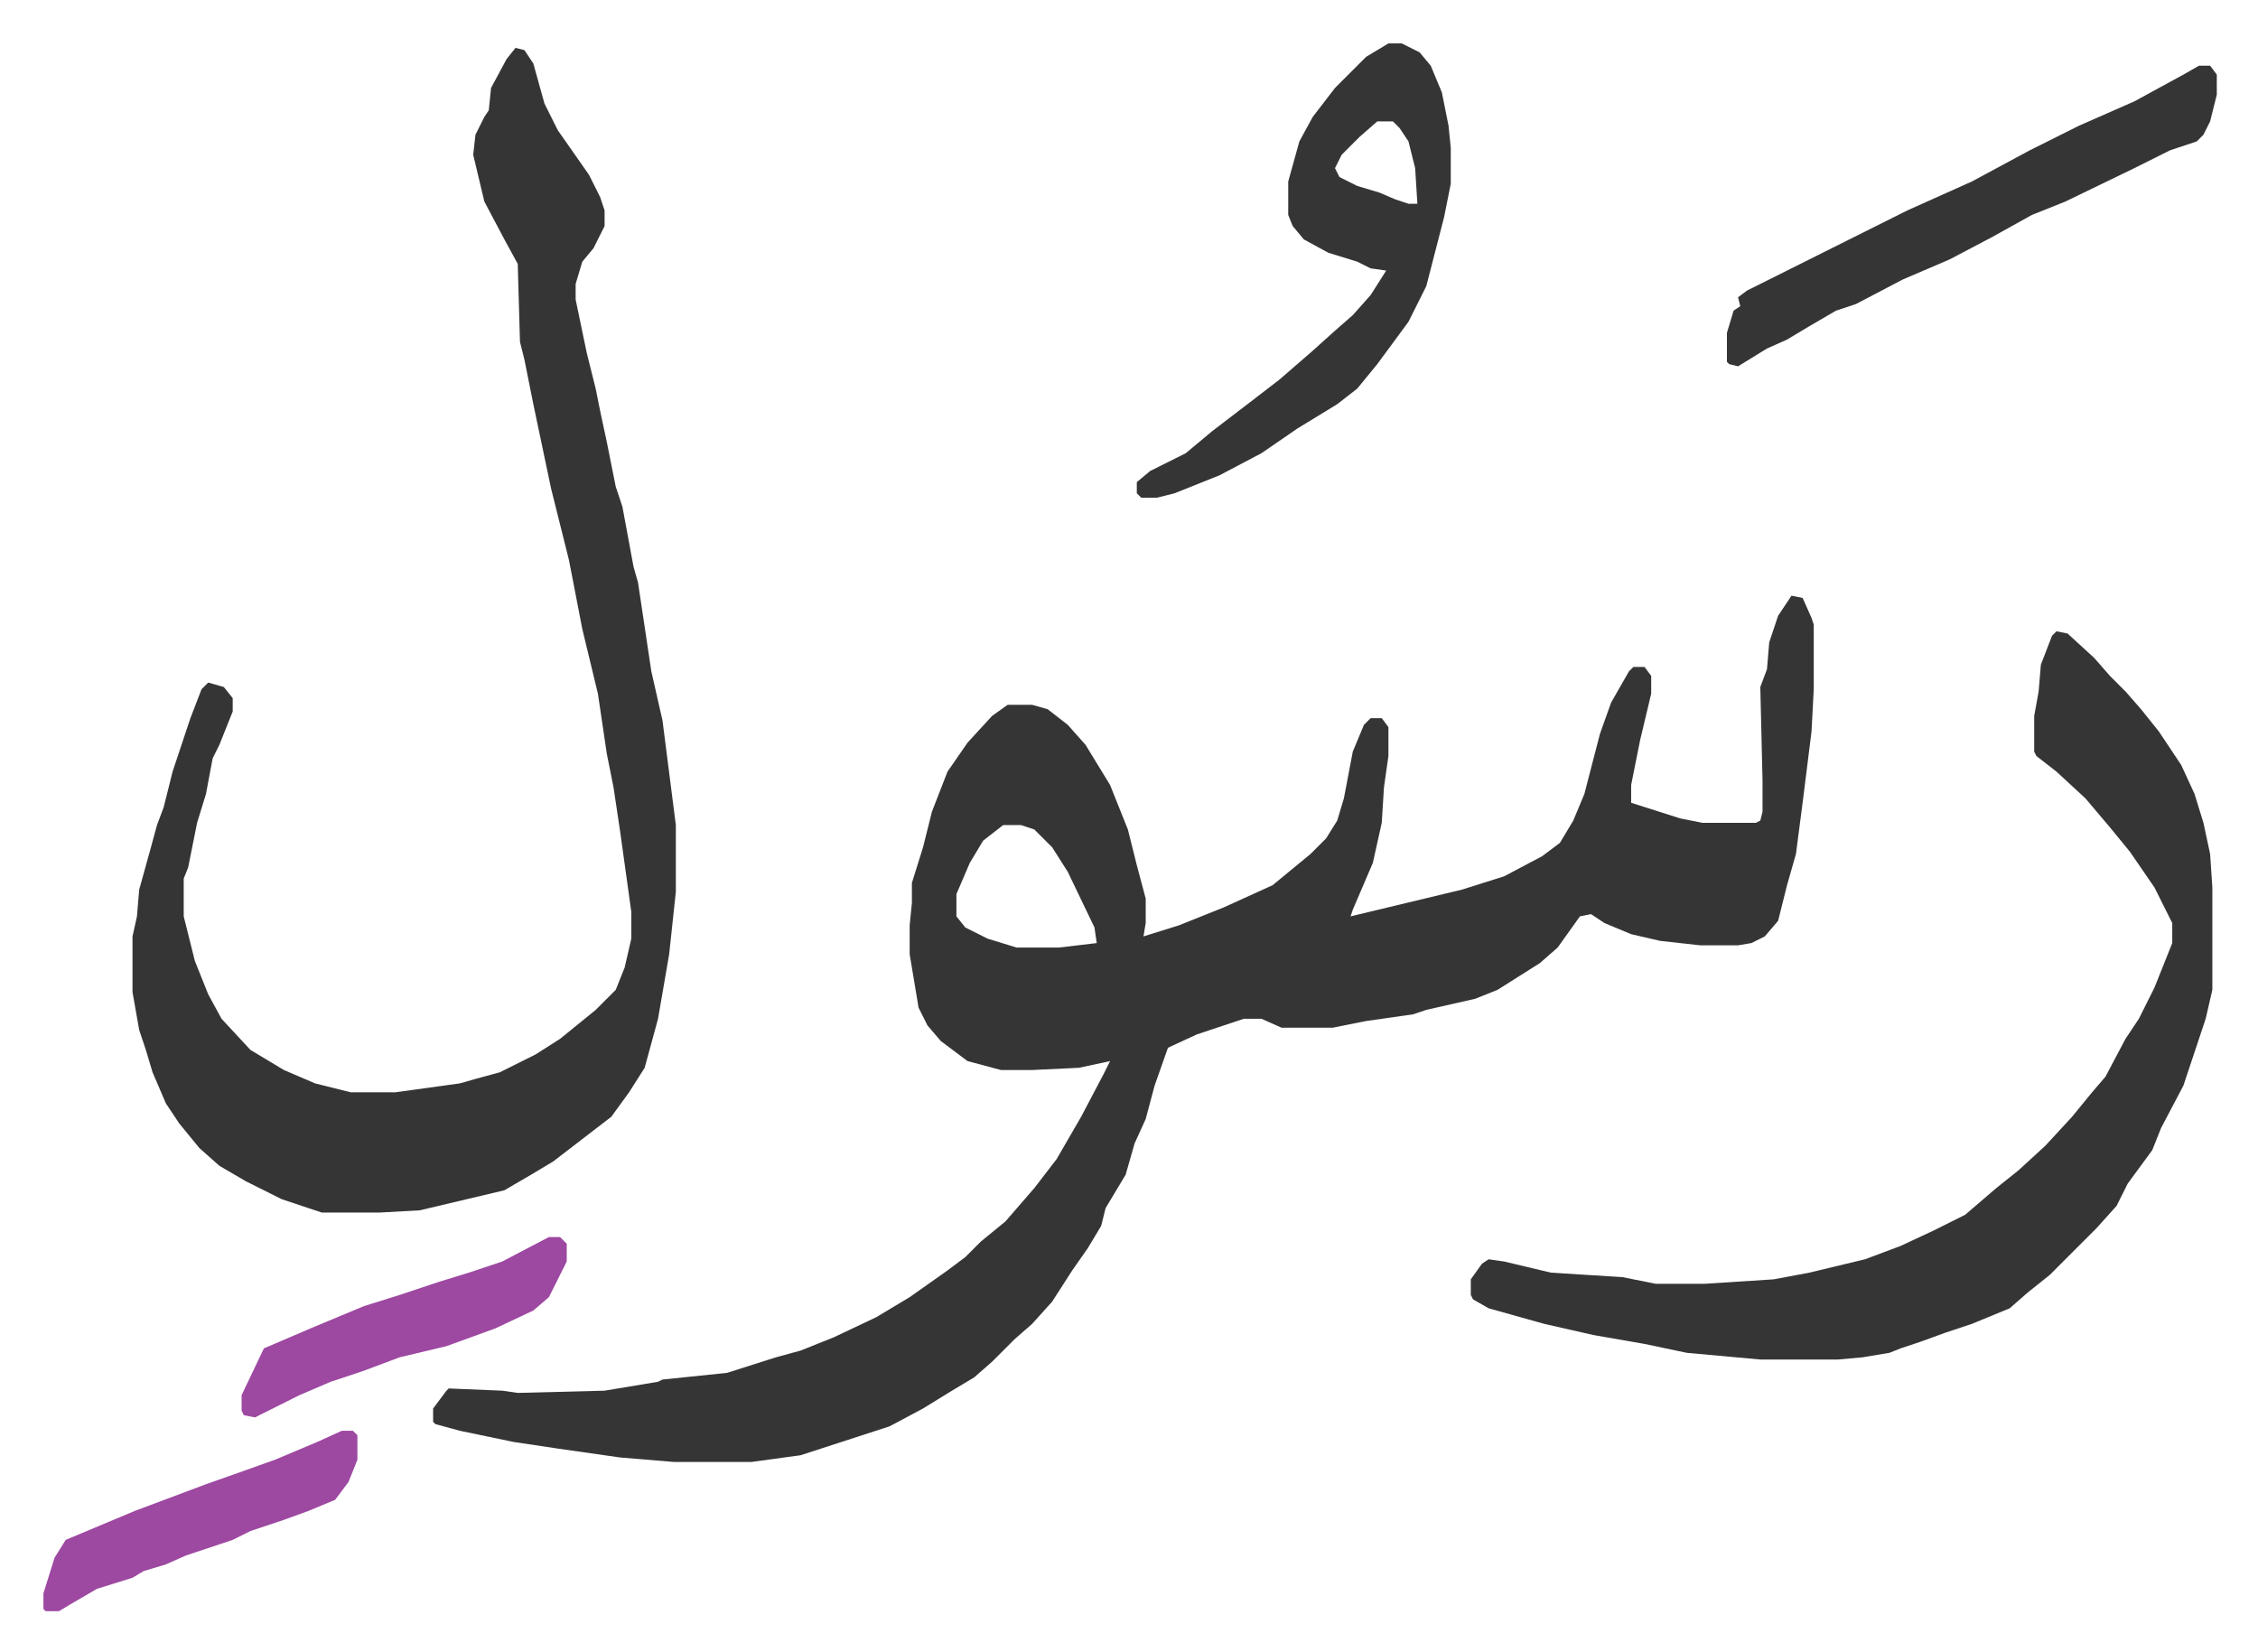 <svg xmlns="http://www.w3.org/2000/svg" role="img" viewBox="-19.50 473.50 1014.00 742.00"><path fill="#353535" id="rule_normal" d="M785 741l5 1 4 9 1 3v29l-1 19-4 32-3 23-4 14-4 16-6 7-6 3-6 1h-17l-18-2-13-3-12-5-6-4-5 1-10 14-8 7-19 12-10 4-22 5-6 2-21 3-15 3h-23l-9-4h-8l-21 7-13 6-6 17-4 15-5 11-4 14-9 15-2 8-6 10-7 10-9 14-9 10-8 7-10 10-8 7-10 6-13 8-15 8-40 13-22 3h-35l-24-2-28-4-20-3-24-5-11-3-1-1v-6l6-8 1-1 24 1 7 1 39-1 24-4 2-1 29-3 22-7 11-3 15-6 19-9 15-9 17-12 8-6 7-7 11-9 13-15 10-13 11-19 10-19 3-6-14 3-21 1h-14l-15-4-12-9-6-7-4-8-4-24v-13l1-10v-9l5-16 4-16 7-18 9-13 11-12 7-5h11l7 2 9 7 8 9 11 18 8 20 4 16 4 15v11l-1 6 16-5 20-8 22-10 17-14 7-7 5-8 3-10 4-21 5-12 3-3h5l3 4v13l-2 14-1 16-4 18-9 21-1 3 25-6 25-6 19-6 17-9 8-6 6-10 5-12 7-27 5-14 8-14 2-2h5l3 4v8l-5 21-4 20v8l22 7 10 2h24l2-1 1-4v-14l-1-42 3-8 1-12 4-12zM431 844l-9 7-6 10-6 14v10l4 5 10 5 13 4h19l17-2-1-7-12-25-7-11-8-8-6-2zM212 495l4 1 4 6 5 18 6 12 14 20 5 10 2 6v7l-5 10-5 6-3 10v7l5 24 4 16 2 10 3 14 4 20 3 9 5 27 2 7 6 40 5 22 6 47v30l-3 28-5 29-6 22-7 11-8 11-13 10-13 10-10 6-12 7-38 9-18 1h-26l-18-6-16-8-12-7-9-8-9-11-6-9-6-14-3-10-3-9-3-17v-25l2-9 1-12 5-18 3-11 3-8 4-16 8-24 5-13 3-3 7 2 4 5v6l-6 15-3 6-3 16-4 13-4 20-2 5v17l5 20 6 15 6 11 13 14 15 9 14 6 16 4h20l29-4 7-2 11-3 16-8 11-7 16-13 9-9 4-10 3-13v-12l-5-36-3-20-3-15-4-27-7-29-6-31-8-32-8-38-4-20-2-8-1-35-6-11-9-17-5-21 1-9 4-8 2-3 1-10 7-13zm692 262l5 1 12 11 7 8 7 7 7 8 8 10 10 15 6 13 4 13 3 14 1 15v46l-3 13-10 30-10 19-4 10-11 15-5 10-9 10-21 21-10 8-8 7-17 7-12 4-11 4-9 3-5 2-12 2-11 1h-35l-33-3-19-4-23-4-22-5-25-7-7-4-1-2v-7l5-7 3-2 7 1 21 5 32 2 15 3h22l31-2 16-3 25-6 16-6 15-7 14-7 14-12 10-8 12-11 12-13 9-11 6-7 9-17 6-9 7-14 8-20v-9l-8-16-11-16-9-11-11-13-13-12-9-7-1-2v-16l2-11 1-12 5-13zM604 493h6l8 4 5 6 5 12 3 15 1 10v16l-3 15-8 31-8 16-14 19-9 11-9 7-18 11-16 11-19 10-20 8-8 2h-7l-2-2v-5l6-5 16-8 12-10 17-13 13-10 15-13 10-9 8-7 8-9 7-11-7-1-6-3-13-4-11-6-5-6-2-5v-15l5-18 6-11 10-13 14-14zm-5 35l-8 7-8 8-3 6 2 4 8 4 10 3 7 3 6 2h4l-1-16-3-12-4-6-3-3zm369-25h5l3 4v9l-3 12-3 6-3 3-12 4-16 8-31 15-15 6-18 10-19 10-21 9-21 11-9 3-12 7-10 6-9 4-13 8-4-1-1-1v-13l3-10 3-2-1-4 4-3 16-8 24-12 16-8 16-8 29-13 26-14 22-11 25-11 22-12z"/><path fill="#9d48a1" id="rule_ikhfa" d="M227 1029h5l3 3v8l-8 16-7 6-17 8-22 8-21 5-16 6-15 5-14 6-16 8-4 2-5-1-1-2v-7l10-21 21-9 24-10 16-5 18-6 13-4 15-5zm-93 87h5l2 2v11l-4 10-6 8-12 5-11 4-15 5-8 4-21 7-9 4-10 3-5 3-16 5-12 7-5 3H1l-1-1v-7l5-16 5-8 31-13 16-6 16-6 17-6 14-5 19-8z"/></svg>
